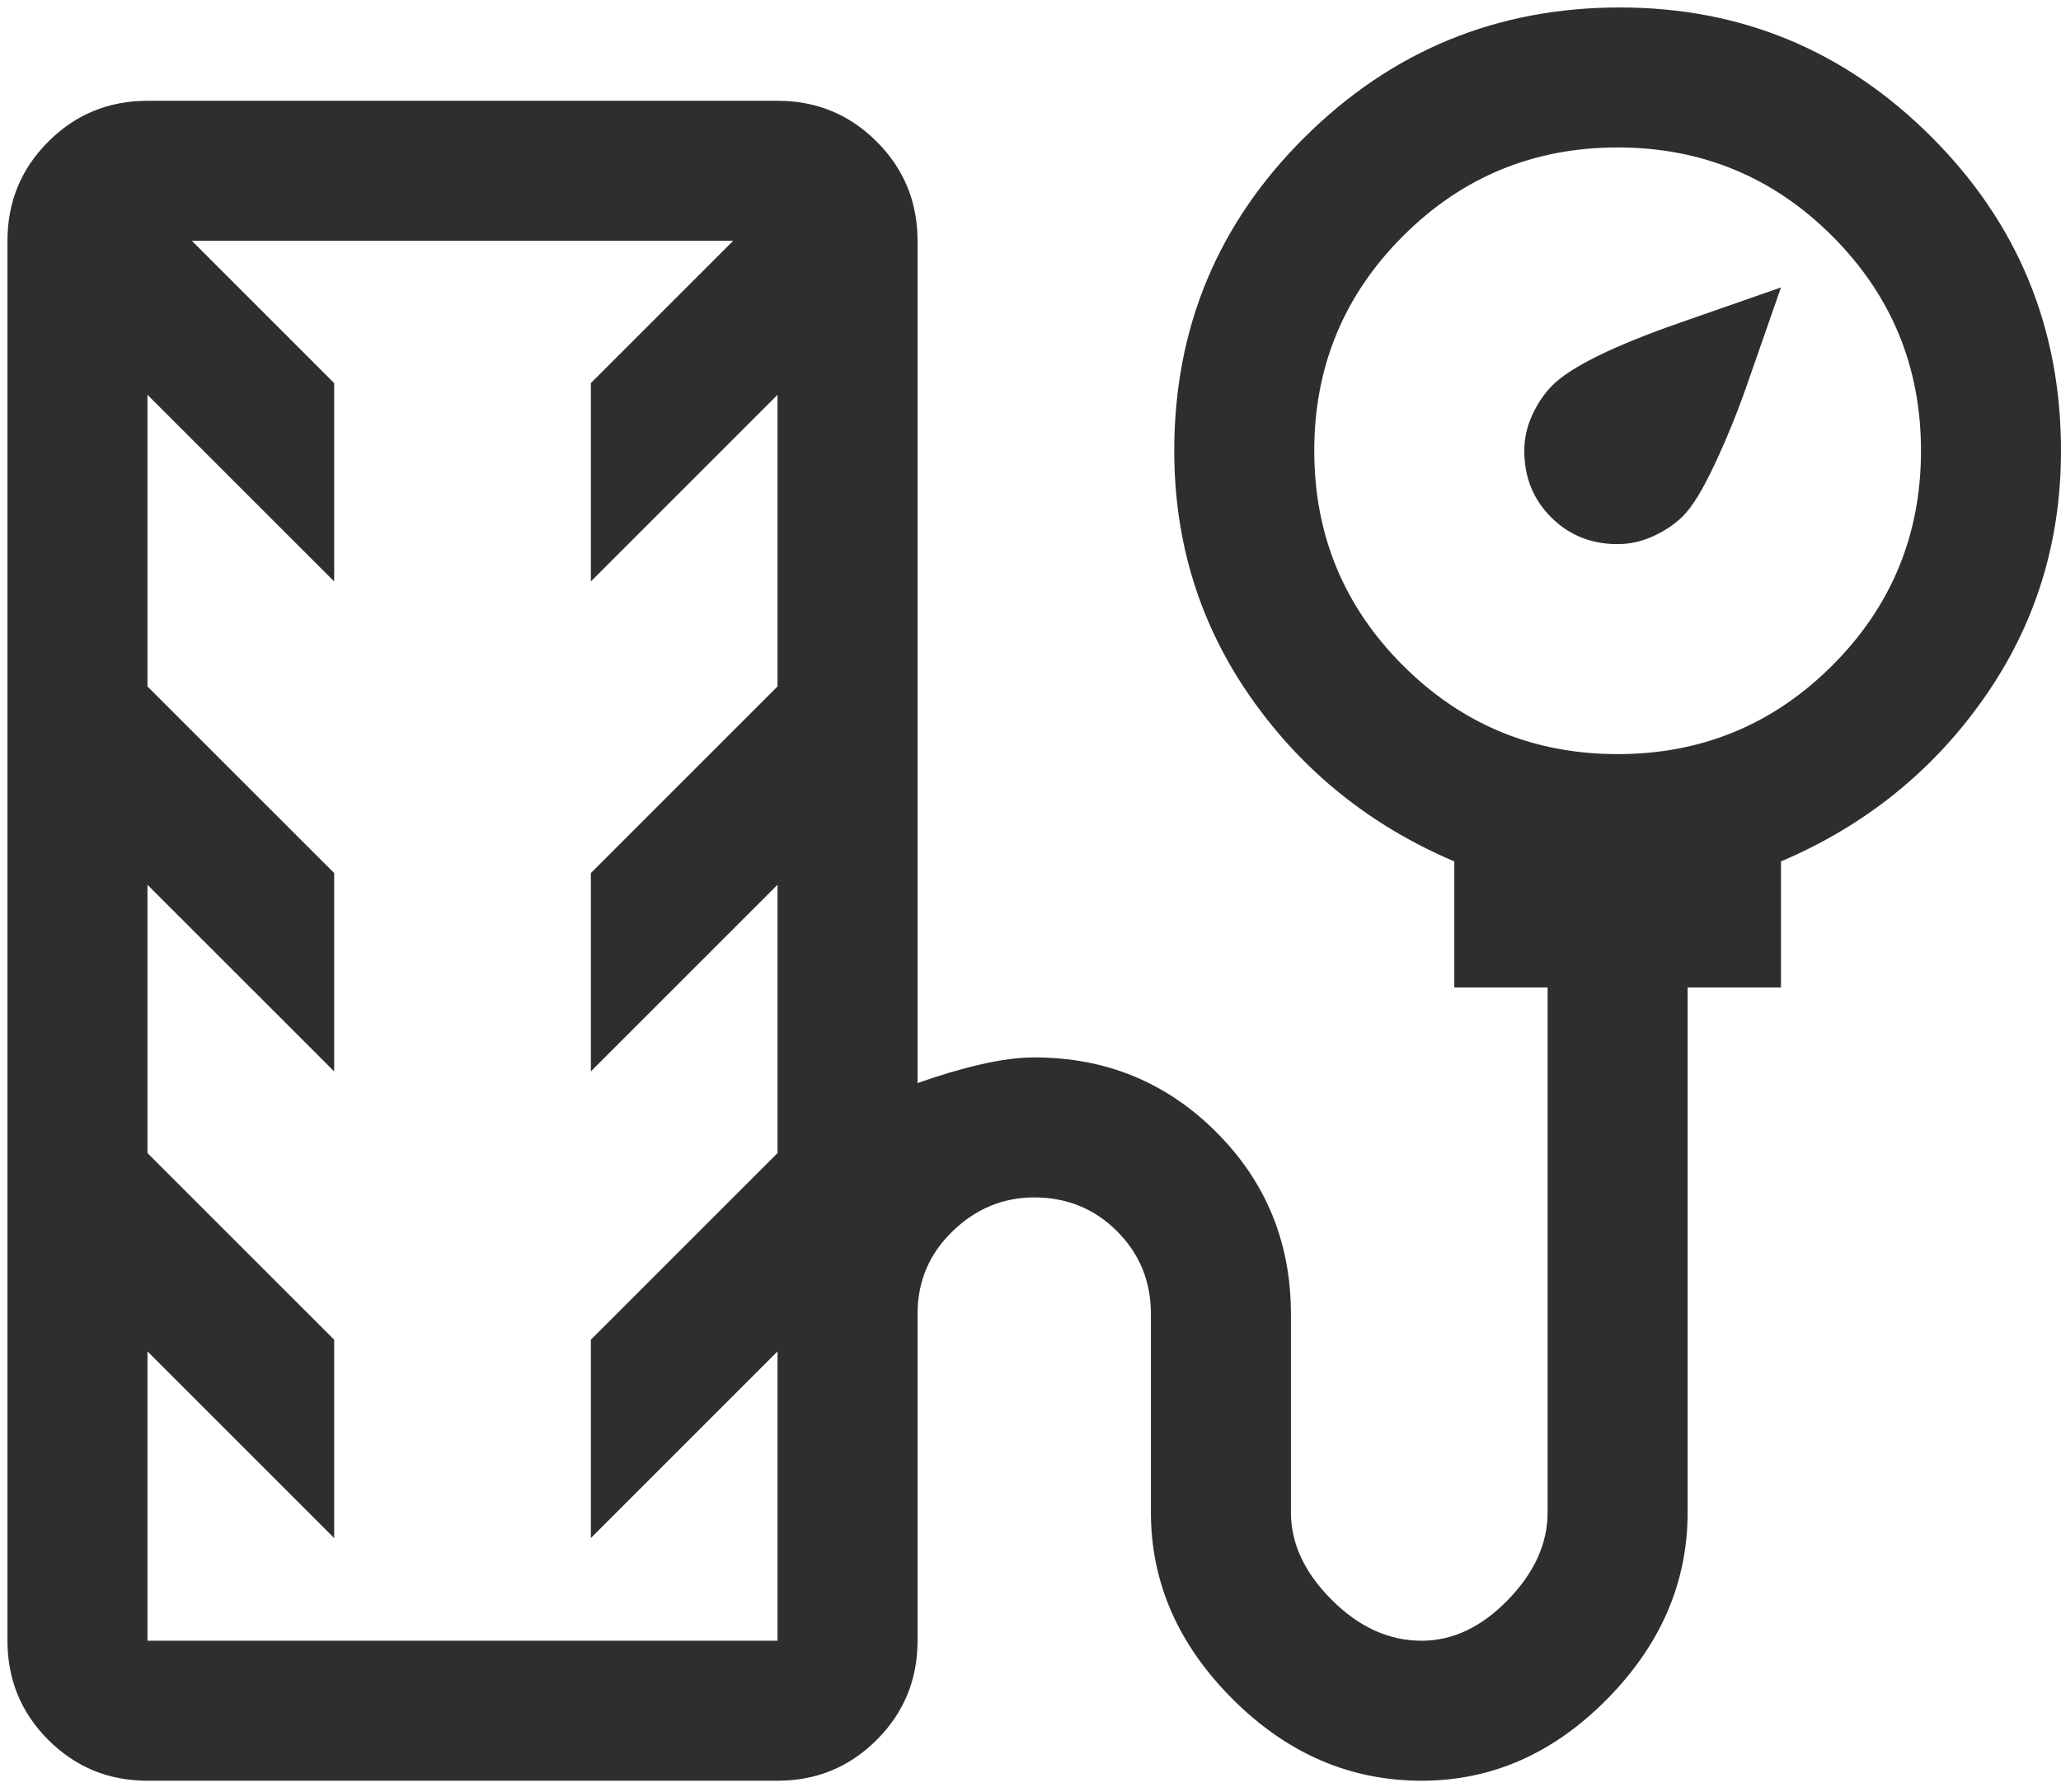 <svg width="92" height="80" viewBox="0 0 92 80" fill="none" xmlns="http://www.w3.org/2000/svg">
	<path d="M72.208 24.292C71.028 24.292 70.038 23.892 69.24 23.094C68.441 22.295 68.042 21.306 68.042 20.125C68.042 19.57 68.163 19.031 68.406 18.51C68.649 17.99 68.944 17.556 69.292 17.208C70.125 16.375 72.035 15.438 75.021 14.396L79.5 12.833C78.944 14.431 78.424 15.924 77.938 17.312C77.521 18.493 77.052 19.639 76.531 20.75C76.01 21.861 75.542 22.625 75.125 23.042C74.778 23.389 74.344 23.684 73.823 23.927C73.302 24.17 72.764 24.292 72.208 24.292ZM6.583 79.5C4.847 79.5 3.372 78.892 2.156 77.677C0.941 76.462 0.333 74.986 0.333 73.25V10.75C0.333 9.014 0.941 7.538 2.156 6.323C3.372 5.108 4.847 4.5 6.583 4.5H34.708C36.444 4.5 37.92 5.108 39.135 6.323C40.351 7.538 40.958 9.014 40.958 10.75V48.354C41.931 48.007 42.868 47.729 43.771 47.521C44.674 47.312 45.472 47.208 46.167 47.208C49.361 47.208 52.069 48.319 54.292 50.542C56.514 52.764 57.625 55.472 57.625 58.667V67.521C57.625 68.91 58.233 70.212 59.448 71.427C60.663 72.642 62 73.25 63.458 73.25C64.847 73.25 66.132 72.642 67.312 71.427C68.493 70.212 69.083 68.91 69.083 67.521V44.083H64.917V38.458C61.167 36.861 58.146 34.431 55.854 31.167C53.562 27.903 52.417 24.222 52.417 20.125C52.417 14.639 54.361 9.969 58.25 6.115C62.139 2.26 66.826 0.333 72.312 0.333C77.729 0.333 82.365 2.26 86.219 6.115C90.073 9.969 92 14.639 92 20.125C92 24.222 90.854 27.903 88.562 31.167C86.271 34.431 83.25 36.861 79.5 38.458V44.083H75.333V67.521C75.333 70.646 74.135 73.424 71.74 75.854C69.344 78.285 66.583 79.5 63.458 79.5C60.264 79.5 57.451 78.285 55.021 75.854C52.59 73.424 51.375 70.646 51.375 67.521V58.667C51.375 57.208 50.871 55.976 49.865 54.969C48.858 53.962 47.625 53.458 46.167 53.458C44.778 53.458 43.562 53.962 42.521 54.969C41.479 55.976 40.958 57.208 40.958 58.667V73.25C40.958 74.986 40.351 76.462 39.135 77.677C37.92 78.892 36.444 79.5 34.708 79.5H6.583ZM72.208 33.667C75.958 33.667 79.153 32.347 81.792 29.708C84.43 27.07 85.75 23.875 85.75 20.125C85.75 16.375 84.43 13.181 81.792 10.542C79.153 7.903 75.958 6.583 72.208 6.583C68.458 6.583 65.264 7.903 62.625 10.542C59.986 13.181 58.667 16.375 58.667 20.125C58.667 23.875 59.986 27.07 62.625 29.708C65.264 32.347 68.458 33.667 72.208 33.667ZM6.583 73.25H34.708V60.333L26.375 68.667V59.812L34.708 51.479V39.5L26.375 47.833V38.979L34.708 30.646V17.625L26.375 25.958V17.104L32.729 10.75H8.562L14.917 17.104V25.958L6.583 17.625V30.646L14.917 38.979V47.833L6.583 39.5V51.479L14.917 59.812V68.667L6.583 60.333V73.25Z" fill="#2E2E2E"/>
</svg>
